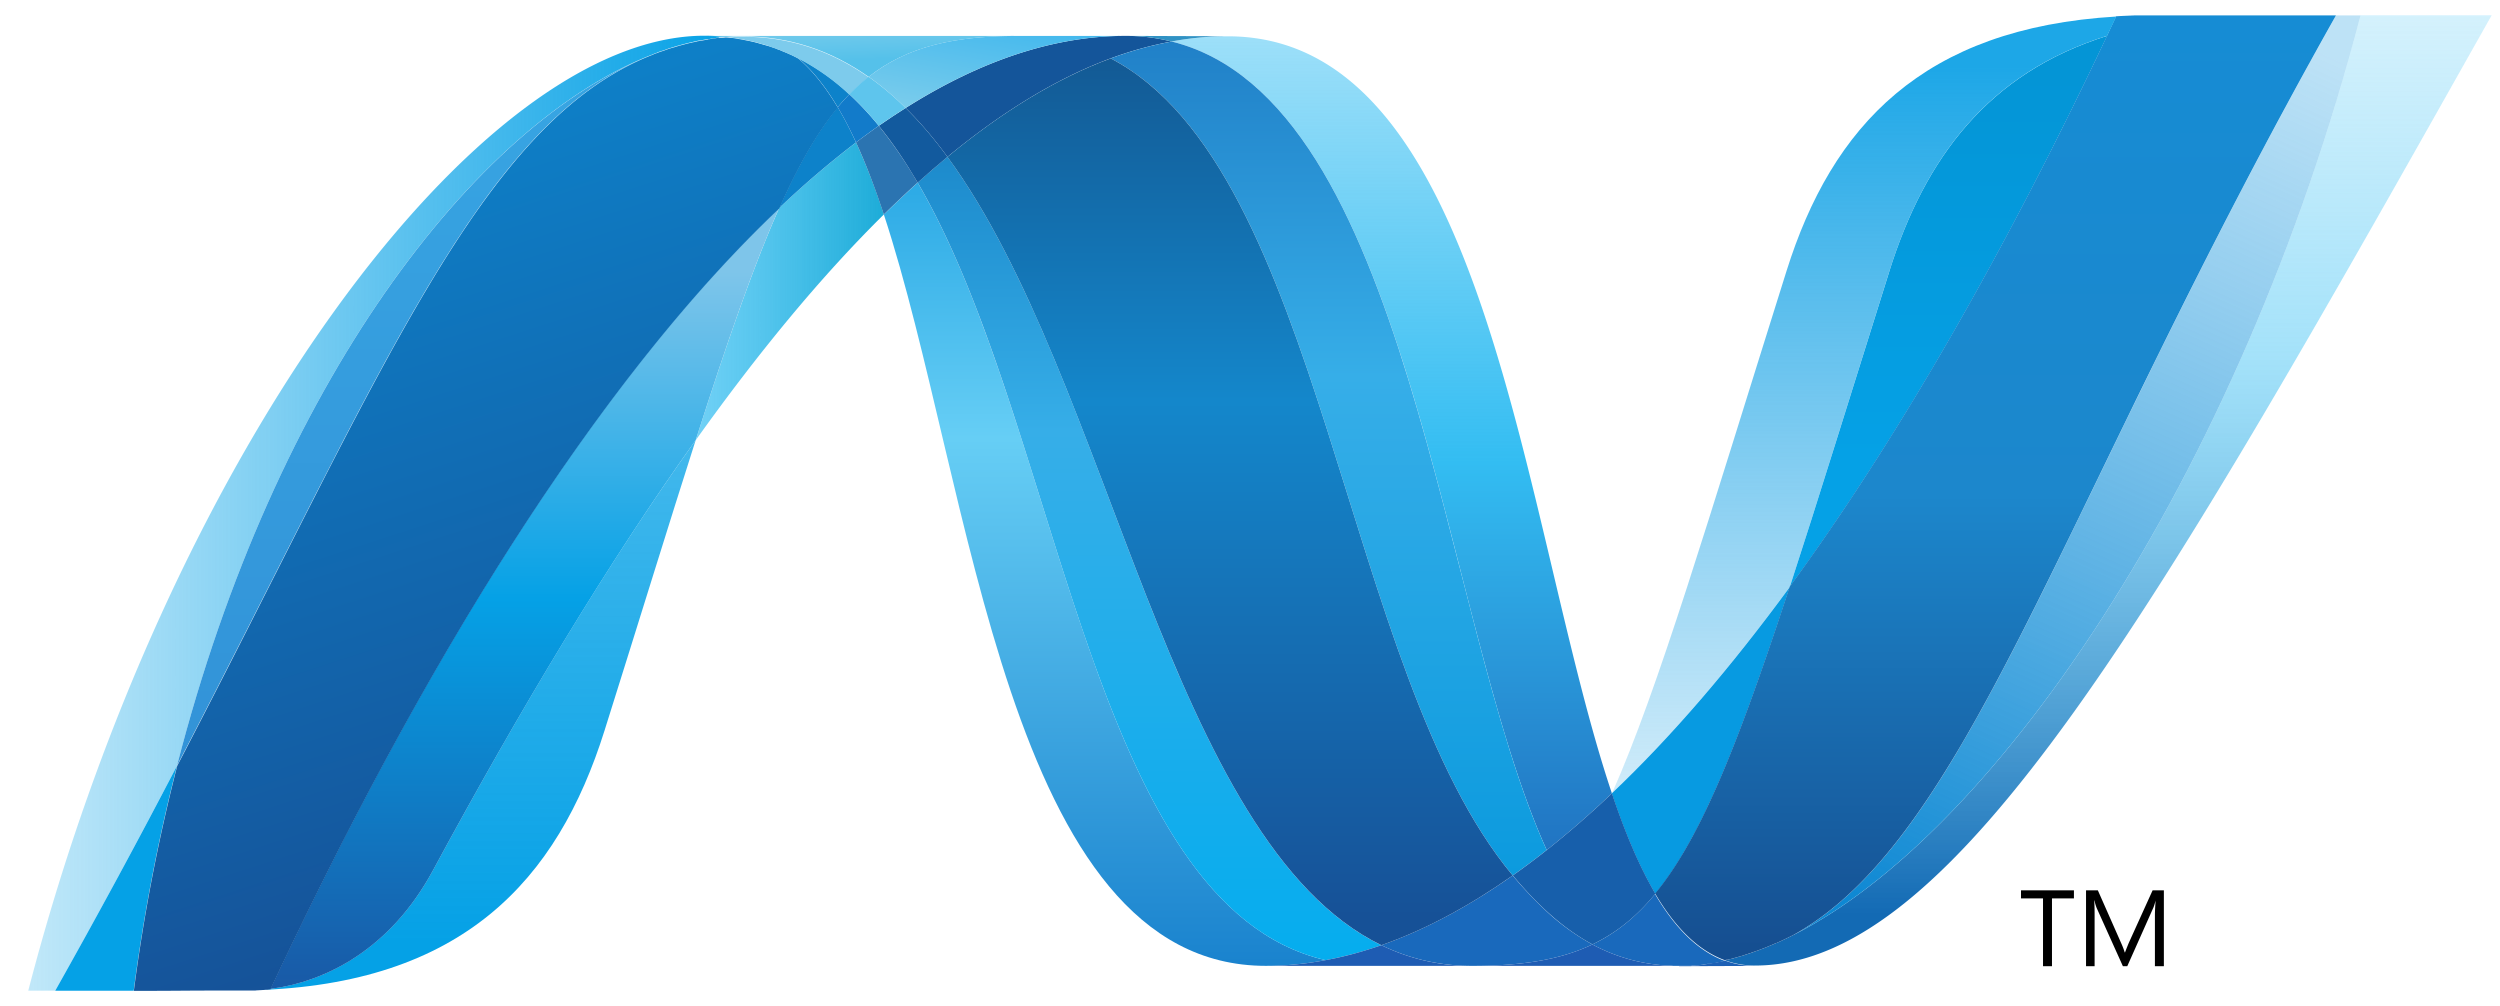 <svg xmlns="http://www.w3.org/2000/svg" width="82" height="33" fill="none"><path fill="url(#a)" d="M28.99 7.035c2.912 8.853 4.015 24.645 12.53 24.645.649 0 1.304-.063 1.961-.187-7.74-1.794-8.658-17.415-13.381-25.504-.37.334-.738.683-1.11 1.046Z"/><path fill="url(#b)" d="M30.1 5.989c4.723 8.089 5.64 23.71 13.381 25.504a12.37 12.37 0 0 0 1.828-.491c-6.948-3.384-8.868-18.553-14.232-25.856-.325.269-.651.55-.977.843Z"/><path fill="#14559A" d="M36.905 1.177c-.647 0-1.303.064-1.962.188-1.723.323-3.473 1.06-5.238 2.177.482.472.94 1.014 1.372 1.604 1.795-1.48 3.578-2.575 5.354-3.232.666-.246 1.33-.43 1.997-.552a6.187 6.187 0 0 0-1.523-.185Z"/><path fill="url(#c)" d="M50.733 27.883a31.132 31.132 0 0 0 2.137-1.862c-2.96-8.812-4.018-24.83-12.593-24.83-.614 0-1.232.057-1.85.17 7.812 1.932 8.812 18.826 12.306 26.522Z"/><path fill="#3092C4" d="M38.427 1.362a6.192 6.192 0 0 0-1.523-.185l3.372.012c-.613 0-1.232.057-1.849.172"/><path fill="#1969BC" d="M50.583 29.754a12.68 12.68 0 0 1-.967-1.038c-1.442 1.015-2.88 1.785-4.307 2.286.508.247 1.04.43 1.606.544.438.089.891.134 1.368.134 1.602 0 2.87-.188 3.948-.702a7.492 7.492 0 0 1-1.648-1.224Z"/><path fill="url(#d)" d="M36.43 1.915c6.996 3.638 7.604 20.111 13.186 26.8.374-.262.745-.54 1.115-.833-3.494-7.695-4.493-24.591-12.303-26.52-.666.123-1.332.307-1.998.553Z"/><path fill="url(#e)" d="M31.076 5.146c5.364 7.303 7.285 22.472 14.233 25.856 1.428-.501 2.865-1.271 4.307-2.286-5.582-6.69-6.19-23.163-13.186-26.8-1.776.656-3.56 1.75-5.354 3.23Z"/><path fill="url(#f)" d="M25.558 6.822c-.84 1.89-1.7 4.374-2.738 7.616 2.065-2.892 4.123-5.384 6.17-7.403a22.158 22.158 0 0 0-.91-2.364 30.7 30.7 0 0 0-2.522 2.15Z"/><path fill="#2B74B1" d="M28.823 4.126c-.247.176-.495.355-.745.545.326.708.628 1.503.91 2.364.371-.362.74-.712 1.11-1.046a14.632 14.632 0 0 0-1.275-1.863Z"/><path fill="#125A9E" d="M29.705 3.542c-.293.185-.586.38-.88.584.457.56.878 1.186 1.275 1.864.326-.293.653-.576.977-.844-.431-.59-.89-1.131-1.372-1.604Z"/><path fill="url(#g)" d="M77.424.504c-3.956 15.17-12.22 27.354-19.15 30.426h-.012c-.126.057-.251.108-.375.159-.017.01-.032.011-.045.017-.037.015-.07.026-.107.04-.017.01-.032.014-.048.02-.058.021-.115.038-.173.061-.024.01-.048.017-.071.025a.847.847 0 0 1-.086.028l-.083.029c-.025.01-.05.014-.074.025-.05.014-.097.027-.148.044-.021 0-.04.011-.063.017-.03.01-.066.017-.1.027-.023.01-.043.013-.067.018-.035.01-.074.02-.11.028l-.132.03c.313.114.64.172.992.172 6.57 0 13.194-11.705 24.155-31.17h-4.304l.001.004Z"/><path fill="url(#h)" d="M21.393 1.793c.004 0 .009-.01.011-.01.006 0 .014 0 .016-.01h.008l.107-.04c.01 0 .014 0 .02-.01.01 0 .02-.011.028-.012l.115-.04h.006c.087-.026.167-.058.252-.088.012 0 .023-.01.037-.01.036-.012.072-.024.108-.033.017-.01.034-.01.05-.015.037-.012.074-.024.109-.032.015 0 .03-.01.041-.012.121-.033.24-.064.362-.093.017 0 .03-.01.049-.01a.694.694 0 0 1 .105-.022c.016-.01.034-.01.052-.015.035-.01.069-.011.107-.02H23c.073-.015.147-.027.22-.04h.044c.035-.01.067-.011.102-.018.019 0 .039-.01.057-.01.032 0 .065-.01.097-.015.017 0 .034 0 .053-.01.077-.01.157-.014.237-.02a7.342 7.342 0 0 0-.7-.037C15.713 1.171 5.519 14.82.927 32.494h.885c1.47-2.606 2.79-5.07 3.997-7.384C9.024 12.59 15.574 4.053 21.393 1.79"/><path fill="#0D82CA" d="M25.557 6.822a30.694 30.694 0 0 1 2.52-2.151c-.19-.416-.388-.801-.6-1.154-.677.817-1.295 1.894-1.92 3.305ZM26.166 1.897c.483.403.916.957 1.312 1.62.125-.152.251-.292.382-.424a7.419 7.419 0 0 0-1.694-1.197"/><path fill="url(#i)" d="M5.807 25.111C12.553 12.187 15.75 4.007 21.392 1.793c-5.818 2.263-12.37 10.8-15.585 23.318Z"/><path fill="#127BCA" d="M27.859 3.093a6.518 6.518 0 0 0-.382.425c.211.352.409.736.601 1.153.25-.19.498-.37.745-.545a10.094 10.094 0 0 0-.964-1.033Z"/><path fill="url(#j)" d="M8.87 32.437c-.04.01-.082.01-.121.015h-.024c-.035 0-.071.01-.104.01h-.017c-.084.01-.167.01-.248.017H8.33c6.829-.19 9.95-3.589 11.499-8.518 1.177-3.738 2.144-6.886 2.991-9.528-2.86 4.002-5.733 8.773-8.622 14.117-1.393 2.576-3.51 3.652-5.327 3.882"/><path fill="url(#k)" d="M8.871 32.435c1.817-.23 3.935-1.305 5.328-3.882 2.888-5.343 5.763-10.115 8.62-14.117 1.04-3.244 1.897-5.727 2.74-7.617C19.862 12.21 14.144 21.17 8.87 32.432"/><path fill="#05A1E6" d="M5.808 25.112a255.234 255.234 0 0 1-3.997 7.384h2.574a62.22 62.22 0 0 1 1.423-7.383"/><path fill="url(#l)" d="M23.573 1.235c-.021 0-.037.01-.055.01-.031.01-.064.01-.096.014-.02 0-.038 0-.057.01-.035.01-.068.011-.101.017-.016 0-.032 0-.045.01-.074.013-.146.027-.22.039h-.024a.867.867 0 0 1-.107.02c-.018.01-.036.01-.053.015-.035.01-.07.015-.104.02-.018.011-.032.011-.05.012-.12.029-.24.06-.36.093-.013 0-.026.01-.042.012l-.11.032c-.015.01-.033.01-.049.015-.036.01-.072.02-.107.032-.015 0-.026.01-.04.01-.083.03-.164.062-.25.088-.037.011-.075.026-.114.039-.016.01-.03.013-.049.02-.036.011-.072.026-.106.039-.013.01-.026.011-.035.017-5.642 2.214-8.839 10.394-15.585 23.318A61.949 61.949 0 0 0 4.39 32.5h.36c1.018 0 1.305-.01 2.476-.01h1.135c.08-.01.163-.01.248-.017h.015c.036 0 .07-.01.104-.01h.025c.038 0 .08-.01.122-.015 5.275-11.262 10.992-20.223 16.688-25.613.626-1.41 1.243-2.488 1.919-3.303-.395-.664-.828-1.22-1.311-1.622 0 0-.014 0-.015-.01-.027-.012-.053-.025-.08-.039l-.08-.04a.87.87 0 0 1-.077-.037c-.034-.01-.061-.025-.091-.039l-.072-.03c-.05-.02-.101-.04-.15-.063-.021-.01-.042-.015-.063-.023a2.151 2.151 0 0 1-.112-.045c-.018-.01-.039-.012-.06-.02l-.154-.052h-.013c-.06-.02-.118-.034-.18-.05-.013-.011-.025-.011-.04-.013-.053-.015-.1-.03-.15-.043-.013 0-.025-.01-.035-.01a5.36 5.36 0 0 0-.376-.081c-.013 0-.026-.01-.039-.01a2.232 2.232 0 0 0-.162-.026c-.013-.01-.021-.01-.033-.01a4.374 4.374 0 0 0-.192-.026h-.034c-.052-.01-.1-.01-.148-.016-.082.01-.16.014-.236.022"/><path fill="url(#m)" d="M61.97 8.902c-1.299 4.133-2.35 7.544-3.265 10.35 3.562-4.873 7.07-11.003 10.411-18.077-3.897 1.217-5.976 4.002-7.147 7.727Z"/><path fill="url(#n)" d="M58.819 30.672c-.182.091-.364.179-.544.258 6.929-3.072 15.193-15.257 19.15-30.426h-.802c-9.09 16.143-12.014 26.95-17.805 30.168Z"/><path fill="#079AE1" d="M54.294 29.315c1.507-1.83 2.735-4.939 4.412-10.063-1.934 2.64-3.88 4.91-5.829 6.761 0 .01 0 .01-.01.017.425 1.266.892 2.383 1.423 3.285"/><path fill="#1969BC" d="M54.294 29.315c-.513.623-1.056 1.097-1.66 1.448a6.205 6.205 0 0 1-.404.215 5.863 5.863 0 0 0 2.46.692h.021c.053 0 .11 0 .166.01H55.441c.02 0 .043 0 .063-.01.041 0 .084 0 .125-.01h.062c.042 0 .089-.01.135-.014h.01c.014 0 .028-.01.042-.01.047-.01.097-.015.144-.022h.043c.053-.01.107-.017.162-.027H56.253c.11-.021.216-.042.323-.068-.894-.326-1.642-1.093-2.287-2.186"/><path fill="#1E5CB3" d="M41.52 31.68c.648 0 1.303-.063 1.96-.188.609-.11 1.218-.278 1.829-.49a6.673 6.673 0 0 0 2.974.678H41.52Z"/><path fill="#1E5CB3" d="M48.284 31.68c1.6 0 2.869-.188 3.946-.702a5.863 5.863 0 0 0 2.46.692h.02c.054 0 .11 0 .167.01h.194-6.792.005Z"/><path fill="#1D60B5" d="M55.074 31.68h.371c.022 0 .042 0 .063-.01.04 0 .083 0 .126-.01h.062c.042 0 .089-.01.134-.015h.01c.014 0 .028-.01.041-.01.048-.01.098-.014.145-.021.015 0 .028 0 .044-.01.053-.01.108-.016.163-.026H56.259c.109-.021.215-.042.323-.069.313.115.64.173.992.173l-2.498.01-.002-.012Z"/><path fill="#175FAB" d="M52.872 26.03v-.01a31.13 31.13 0 0 1-2.137 1.861c-.371.293-.742.571-1.116.834.313.372.632.72.967 1.038.51.49 1.054.904 1.648 1.224.135-.067.27-.139.401-.215.606-.351 1.149-.825 1.662-1.448-.531-.902-.998-2.02-1.423-3.285"/><path fill="url(#o)" d="M74.084.504h-4.036c-.218.01-.43.017-.639.03-.099.211-.2.422-.297.634C65.77 8.242 62.262 14.37 58.7 19.244c-1.675 5.125-2.905 8.234-4.412 10.063.645 1.093 1.394 1.862 2.286 2.187.026-.01.046-.01.07-.015h.014c.016 0 .033-.01.05-.01.036-.01.075-.017.111-.028.024-.01.043-.012.067-.019.034-.01.069-.018.1-.026.02-.01.041-.013.062-.018.052-.016.099-.028.148-.044a.448.448 0 0 1 .074-.025c.029-.01.058-.017.084-.03.03-.01.06-.015.085-.027.024-.01.048-.016.07-.025.059-.021.116-.039.175-.061.015 0 .03-.015.048-.018.035-.015.071-.026.106-.041.013-.01.029-.012.046-.017.122-.05.248-.102.374-.159h.013c.18-.079.361-.167.542-.258C64.606 27.456 67.529 16.649 76.62.505h-2.539l.003-.001Z"/><path fill="#7DCBEC" d="M23.81 1.213c.015 0 .028 0 .042.01.035 0 .07 0 .105.011h.035c.064.01.128.016.193.025.012 0 .022 0 .032.01.053.01.108.02.163.027.012 0 .027.01.04.01.125.025.252.051.374.083.012 0 .024.01.034.01.052.013.099.028.15.043.016 0 .028.01.042.012.061.016.119.031.178.051.003 0 .007 0 .014.01.05.016.102.035.155.053.021.01.04.015.06.02l.112.045c.02 0 .041.014.064.022.048.022.098.041.148.062.026.01.048.022.072.03a.643.643 0 0 0 .09.04l.08.036c.027.015.053.026.079.04a7.456 7.456 0 0 1 1.788 1.245c.202-.212.414-.402.634-.573-1.202-.847-2.564-1.33-4.135-1.33-.182 0-.364.01-.548.024"/><path fill="#5EC5ED" d="M27.86 3.093c.336.31.658.658.963 1.033.296-.204.588-.4.882-.584a9.287 9.287 0 0 0-1.213-1.022c-.22.17-.43.36-.633.573Z"/><path fill="url(#p)" d="M23.808 1.213c.185-.016.367-.022.549-.022 1.57 0 2.933.483 4.135 1.329 1.268-.995 2.801-1.342 4.93-1.342H23.11c.238 0 .47.014.7.035Z"/><path fill="url(#q)" d="M33.423 1.178c-2.13 0-3.663.347-4.93 1.342.42.296.826.64 1.21 1.022 1.766-1.116 3.515-1.855 5.24-2.178a10.691 10.691 0 0 1 1.96-.186h-3.48Z"/><path fill="url(#r)" d="M58.704 19.254c.916-2.808 1.964-6.217 3.265-10.352 1.172-3.726 3.247-6.511 7.144-7.727.103-.208.2-.422.3-.633-6.352.379-9.322 3.591-10.816 8.35-2.613 8.306-4.196 13.69-5.72 17.121 1.947-1.85 3.893-4.12 5.827-6.759Z"/><path fill="#000" d="M68.025 29.468h-.72v2.224h-.294v-2.224h-.722v-.265h1.736v.265ZM70.973 31.692h-.292V30.02c0-.131.01-.293.023-.483-.03.114-.055.193-.078.243l-.852 1.912h-.143l-.855-1.898a1.375 1.375 0 0 1-.077-.257h-.01c.01.1.014.262.014.487v1.668h-.281v-2.49h.387l.768 1.738c.058.13.095.231.113.298h.011c.051-.136.093-.238.121-.306l.784-1.73h.369v2.49h-.002Z"/><defs><linearGradient id="a" x1="36.236" x2="36.236" y1=".975" y2="39.291" gradientUnits="userSpaceOnUse"><stop stop-color="#0994DC"/><stop offset=".35" stop-color="#66CEF5"/><stop offset=".846" stop-color="#127BCA"/><stop offset="1" stop-color="#127BCA"/></linearGradient><linearGradient id="b" x1="37.705" x2="37.705" y1=".004" y2="39.298" gradientUnits="userSpaceOnUse"><stop stop-color="#0E76BC"/><stop offset=".36" stop-color="#36AEE8"/><stop offset=".846" stop-color="#00ADEF"/><stop offset="1" stop-color="#00ADEF"/></linearGradient><linearGradient id="c" x1="45.648" x2="45.648" y1="30.798" y2="-.468" gradientUnits="userSpaceOnUse"><stop stop-color="#1C63B7"/><stop offset=".5" stop-color="#33BDF2"/><stop offset="1" stop-color="#33BDF2" stop-opacity=".42"/></linearGradient><linearGradient id="d" x1="43.581" x2="43.581" y1="-3.977" y2="36.82" gradientUnits="userSpaceOnUse"><stop stop-color="#166AB8"/><stop offset=".4" stop-color="#36AEE8"/><stop offset=".846" stop-color="#0798DD"/><stop offset="1" stop-color="#0798DD"/></linearGradient><linearGradient id="e" x1="40.346" x2="40.346" y1="-3.763" y2="39.62" gradientUnits="userSpaceOnUse"><stop stop-color="#124379"/><stop offset=".39" stop-color="#1487CB"/><stop offset=".78" stop-color="#165197"/><stop offset="1" stop-color="#165197"/></linearGradient><linearGradient id="f" x1="22.82" x2="28.99" y1="9.555" y2="9.555" gradientUnits="userSpaceOnUse"><stop stop-color="#33BDF2" stop-opacity=".698"/><stop offset="1" stop-color="#1DACD8"/></linearGradient><linearGradient id="g" x1="69.156" x2="69.156" y1="30.014" y2="-.443" gradientUnits="userSpaceOnUse"><stop stop-color="#136AB4"/><stop offset=".6" stop-color="#59CAF5" stop-opacity=".549"/><stop offset="1" stop-color="#59CAF5" stop-opacity=".235"/></linearGradient><linearGradient id="h" x1=".926" x2="23.81" y1="16.832" y2="16.832" gradientUnits="userSpaceOnUse"><stop stop-color="#05A1E6" stop-opacity=".247"/><stop offset="1" stop-color="#05A1E6"/></linearGradient><linearGradient id="i" x1="13.599" x2="13.599" y1="30.781" y2="-.404" gradientUnits="userSpaceOnUse"><stop stop-color="#318ED5"/><stop offset="1" stop-color="#38A7E4"/></linearGradient><linearGradient id="j" x1="15.575" x2="15.575" y1="30.891" y2=".577" gradientUnits="userSpaceOnUse"><stop stop-color="#05A1E6"/><stop offset="1" stop-color="#05A1E6" stop-opacity=".549"/></linearGradient><linearGradient id="k" x1="17.215" x2="17.215" y1="32.438" y2="6.822" gradientUnits="userSpaceOnUse"><stop stop-color="#1959A6"/><stop offset=".5" stop-color="#05A1E6"/><stop offset=".918" stop-color="#7EC5EA"/><stop offset="1" stop-color="#7EC5EA"/></linearGradient><linearGradient id="l" x1="18.201" x2="9.559" y1="30.801" y2="4.235" gradientUnits="userSpaceOnUse"><stop stop-color="#165096"/><stop offset="1" stop-color="#0D82CA"/></linearGradient><linearGradient id="m" x1="63.91" x2="63.91" y1="15.094" y2=".579" gradientUnits="userSpaceOnUse"><stop stop-color="#05A1E6"/><stop offset=".874" stop-color="#0495D6"/><stop offset="1" stop-color="#0495D6"/></linearGradient><linearGradient id="n" x1="70.773" x2="57.298" y1="-.763" y2="29.332" gradientUnits="userSpaceOnUse"><stop stop-color="#38A7E4" stop-opacity=".329"/><stop offset=".962" stop-color="#0E88D3"/><stop offset="1" stop-color="#0E88D3"/></linearGradient><linearGradient id="o" x1="65.458" x2="65.458" y1=".412" y2="32.078" gradientUnits="userSpaceOnUse"><stop stop-color="#168CD4"/><stop offset=".5" stop-color="#1C87CC"/><stop offset="1" stop-color="#154B8D"/></linearGradient><linearGradient id="p" x1="24.829" x2="24.965" y1="-.239" y2="3.082" gradientUnits="userSpaceOnUse"><stop stop-color="#97D6EE"/><stop offset=".703" stop-color="#55C1EA"/><stop offset="1" stop-color="#55C1EA"/></linearGradient><linearGradient id="q" x1="29.072" x2="29.689" y1="3.393" y2="-.126" gradientUnits="userSpaceOnUse"><stop stop-color="#7ACCEC"/><stop offset="1" stop-color="#3FB7ED"/></linearGradient><linearGradient id="r" x1="61.145" x2="61.145" y1="2.163" y2="33.135" gradientUnits="userSpaceOnUse"><stop stop-color="#1DA7E7"/><stop offset="1" stop-color="#37ABE7" stop-opacity="0"/></linearGradient></defs></svg>